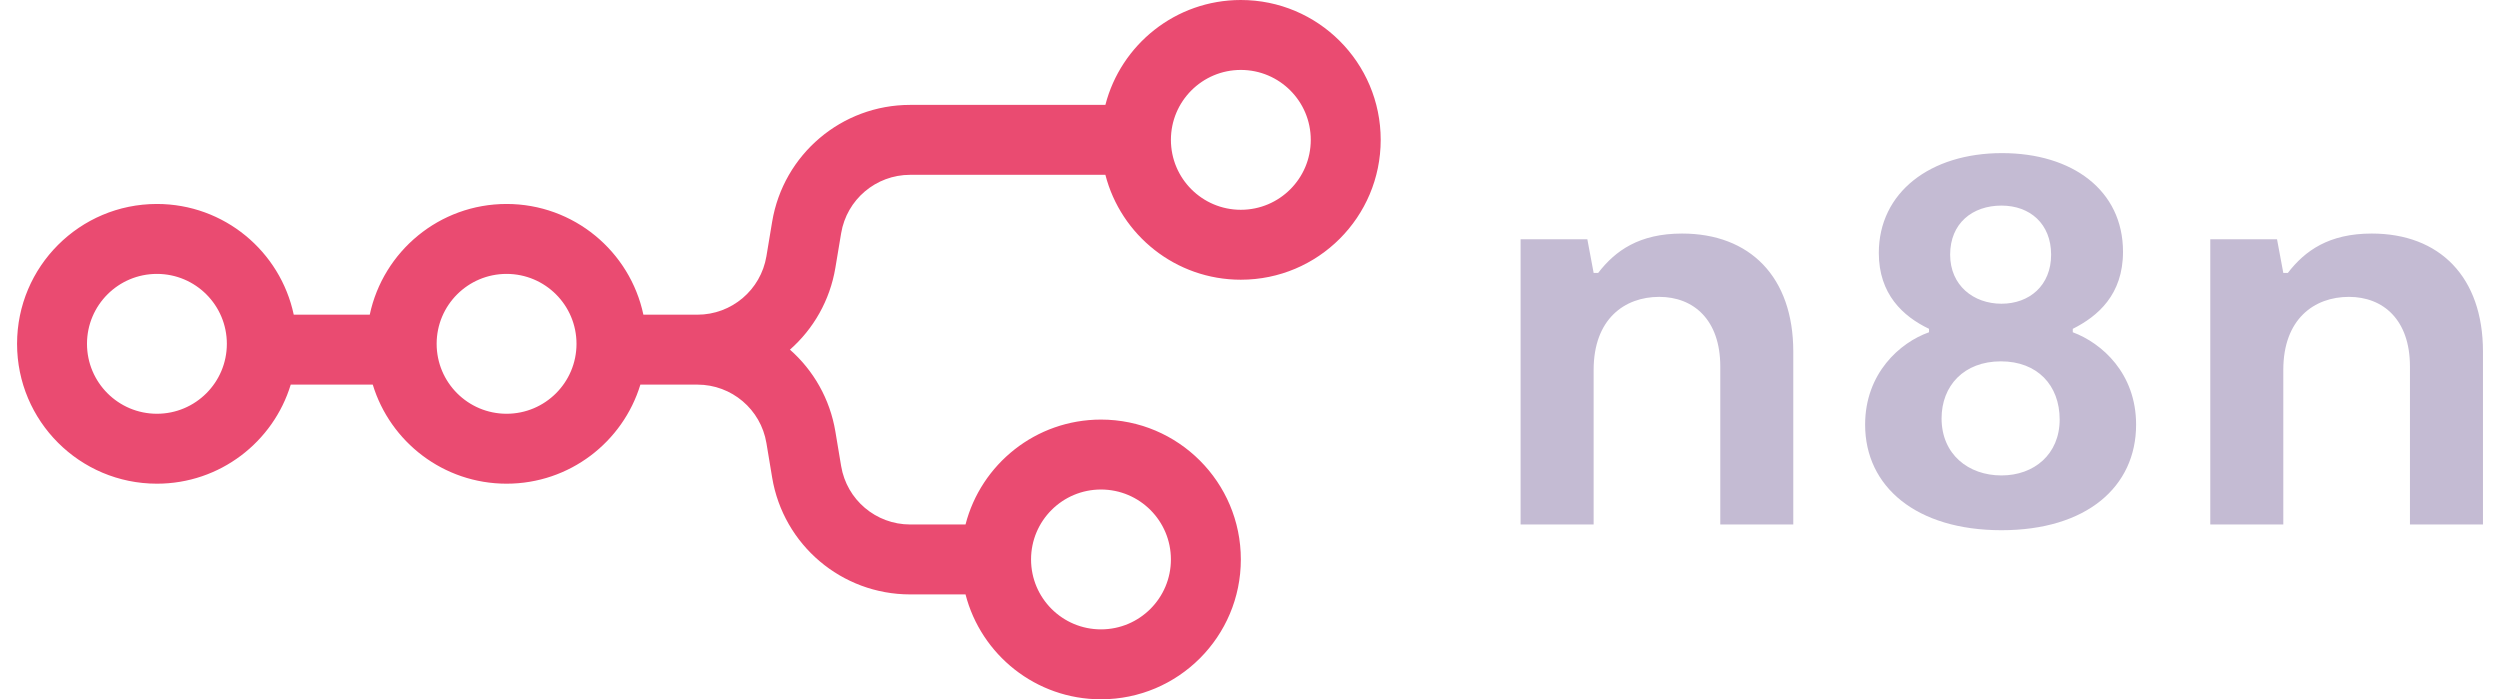 <svg width="143" height="40" viewBox="0 0 143 40" fill="none" xmlns="http://www.w3.org/2000/svg">
<path fill-rule="evenodd" clip-rule="evenodd" d="M78.976 8C78.976 12.418 75.394 16 70.976 16C67.248 16 64.116 13.45 63.228 10H52.059C50.103 10 48.434 11.414 48.113 13.342L47.784 15.315C47.472 17.188 46.525 18.819 45.185 20C46.525 21.181 47.472 22.812 47.784 24.685L48.113 26.658C48.434 28.586 50.103 30 52.059 30H55.228C56.116 26.549 59.248 24 62.976 24C67.394 24 70.976 27.582 70.976 32C70.976 36.418 67.394 40 62.976 40C59.248 40 56.116 37.45 55.228 34H52.059C48.148 34 44.81 31.173 44.167 27.315L43.839 25.342C43.517 23.414 41.849 22 39.893 22H36.63C35.632 25.28 32.583 27.667 28.976 27.667C25.369 27.667 22.32 25.28 21.322 22H16.63C15.632 25.28 12.582 27.667 8.976 27.667C4.558 27.667 0.976 24.085 0.976 19.667C0.976 15.248 4.558 11.667 8.976 11.667C12.823 11.667 16.035 14.382 16.802 18H21.15C21.916 14.382 25.129 11.667 28.976 11.667C32.823 11.667 36.035 14.382 36.802 18H39.893C41.849 18 43.517 16.586 43.839 14.658L44.167 12.685C44.81 8.827 48.148 6 52.059 6H63.228C64.116 2.55 67.248 0 70.976 0C75.394 0 78.976 3.582 78.976 8ZM74.976 8C74.976 10.209 73.185 12 70.976 12C68.767 12 66.976 10.209 66.976 8C66.976 5.791 68.767 4 70.976 4C73.185 4 74.976 5.791 74.976 8ZM8.976 23.667C11.185 23.667 12.976 21.876 12.976 19.667C12.976 17.457 11.185 15.667 8.976 15.667C6.767 15.667 4.976 17.457 4.976 19.667C4.976 21.876 6.767 23.667 8.976 23.667ZM28.976 23.667C31.185 23.667 32.976 21.876 32.976 19.667C32.976 17.457 31.185 15.667 28.976 15.667C26.767 15.667 24.976 17.457 24.976 19.667C24.976 21.876 26.767 23.667 28.976 23.667ZM62.976 36C65.185 36 66.976 34.209 66.976 32C66.976 29.791 65.185 28 62.976 28C60.767 28 58.976 29.791 58.976 32C58.976 34.209 60.767 36 62.976 36Z" fill="#EA4B71"/>
<path fill-rule="evenodd" clip-rule="evenodd" d="M118.563 19.005V18.809C119.999 18.091 121.436 16.851 121.436 14.403C121.436 10.879 118.53 8.758 114.517 8.758C110.405 8.758 107.468 11.01 107.468 14.469C107.468 16.818 108.839 18.091 110.34 18.809V19.005C108.676 19.592 106.685 21.354 106.685 24.291C106.685 27.848 109.623 30.328 114.485 30.328C119.347 30.328 122.185 27.848 122.185 24.291C122.185 21.354 120.227 19.625 118.563 19.005ZM114.485 11.76C116.117 11.76 117.324 12.805 117.324 14.567C117.324 16.329 116.084 17.373 114.485 17.373C112.886 17.373 111.548 16.329 111.548 14.567C111.548 12.772 112.821 11.76 114.485 11.76ZM114.485 27.195C112.592 27.195 111.058 25.988 111.058 23.932C111.058 22.072 112.33 20.669 114.451 20.669C116.54 20.669 117.813 22.039 117.813 23.997C117.813 25.988 116.345 27.195 114.485 27.195ZM86.978 30.001H91.156V21.157C91.156 18.253 92.918 16.981 94.908 16.981C96.866 16.981 98.4 18.286 98.4 20.962V30.001H102.576V20.113C102.576 15.839 100.096 13.359 96.213 13.359C93.766 13.359 92.395 14.338 91.416 15.61H91.156L90.796 13.685H86.978V30.001ZM130.605 30.001H126.428V13.685H130.246L130.605 15.61H130.866C131.845 14.338 133.216 13.359 135.663 13.359C139.546 13.359 142.026 15.839 142.026 20.113V30.001H137.849V20.962C137.849 18.286 136.316 16.981 134.358 16.981C132.367 16.981 130.605 18.253 130.605 21.157V30.001Z" fill="#C4BBD3"/>
</svg>
